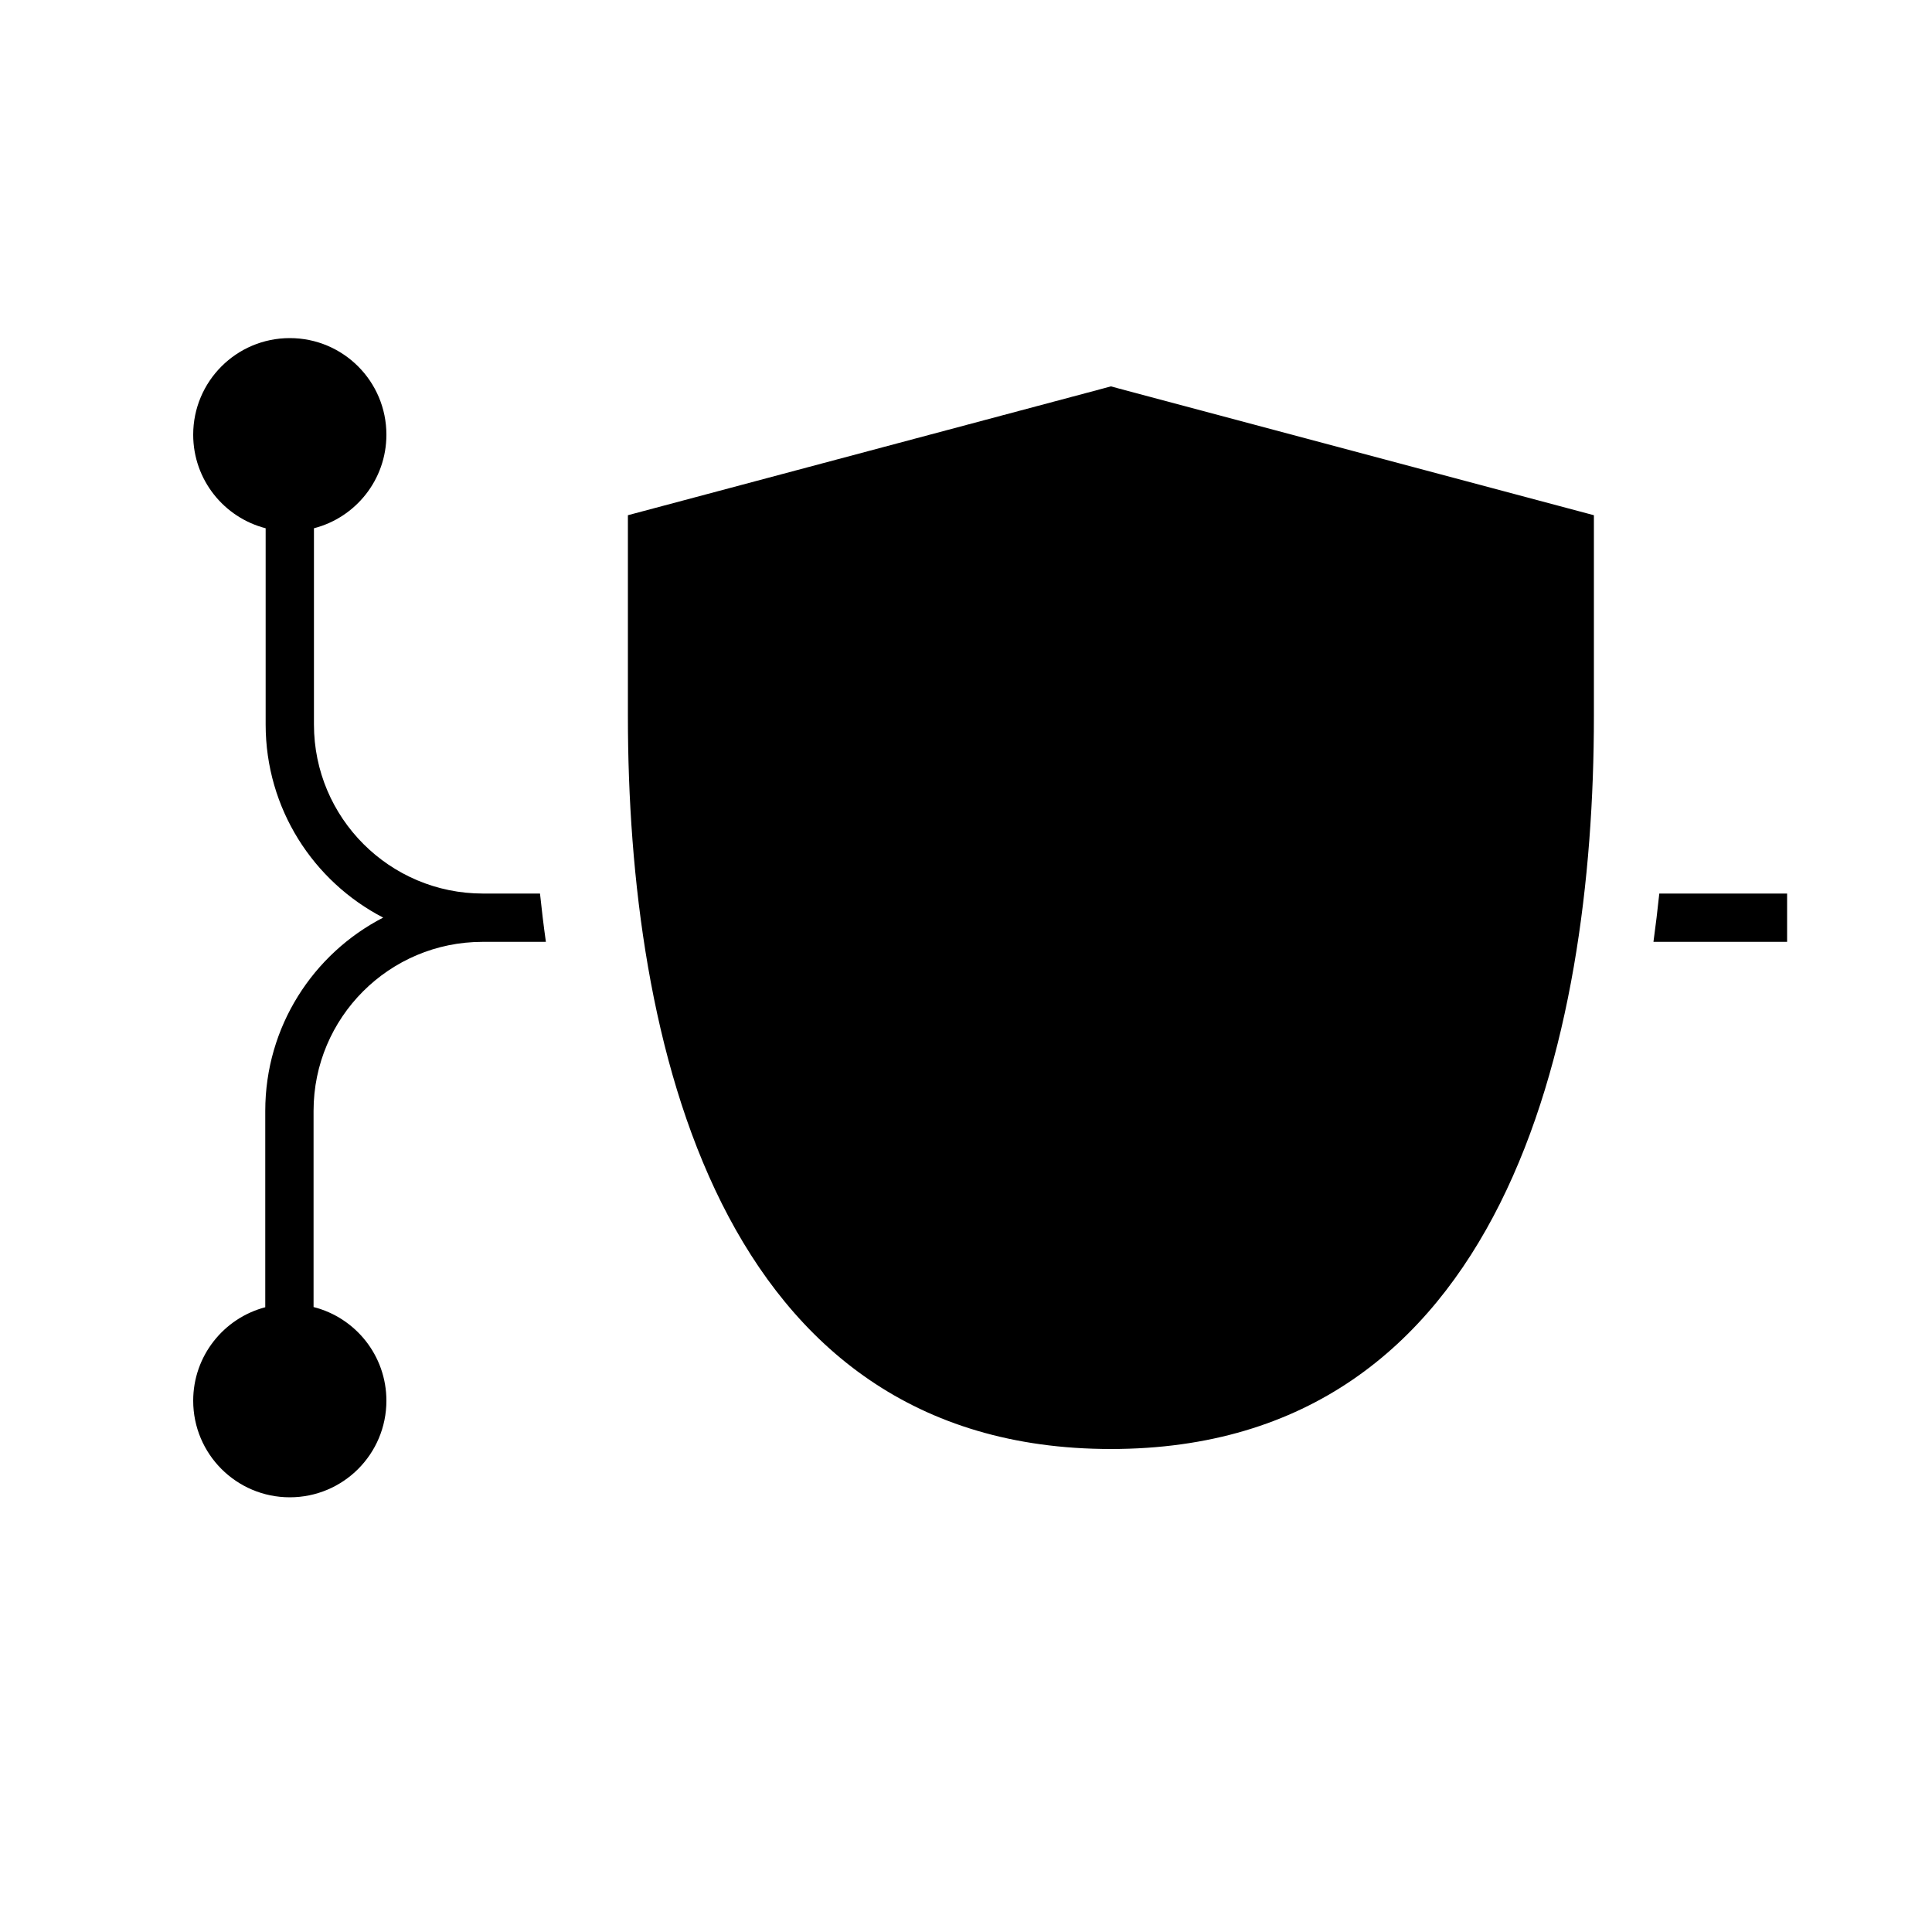 <svg width="40" height="40" viewBox="0 0 40 40" fill="none" xmlns="http://www.w3.org/2000/svg">
<g id="Frame 147">
<rect width="40" height="40" fill="white" style="fill:white;fill-opacity:1;"/>
<path id="Union" fill-rule="evenodd" clip-rule="evenodd" d="M8 9C8 9.932 7.363 10.715 6.5 10.937V15C6.5 16.933 8.067 18.5 10 18.5H11.099H11.18C11.215 18.832 11.255 19.166 11.302 19.5H11.22H10H9.992C8.059 19.5 6.492 21.067 6.492 23V27.061C7.359 27.28 8 28.065 8 29C8 30.105 7.105 31 6 31C4.895 31 4 30.105 4 29C4 28.071 4.634 27.29 5.492 27.065V23C5.492 21.257 6.483 19.745 7.933 18.998C6.487 18.249 5.5 16.74 5.5 15V10.937C4.637 10.715 4 9.932 4 9C4 7.895 4.895 7 6 7C7.105 7 8 7.895 8 9ZM23 8L13 10.667V14.833C13 21.5 14.85 30 23 30C31.15 30 33 21.5 33 14.833V10.667L23 8ZM34.233 19.5H34.699H37V18.5H34.82H34.354C34.319 18.832 34.279 19.166 34.233 19.5Z" fill="#121318" style="fill:#121318;fill:color(display-p3 0.071 0.075 0.094);fill-opacity:1;"/>
</g>
</svg>
